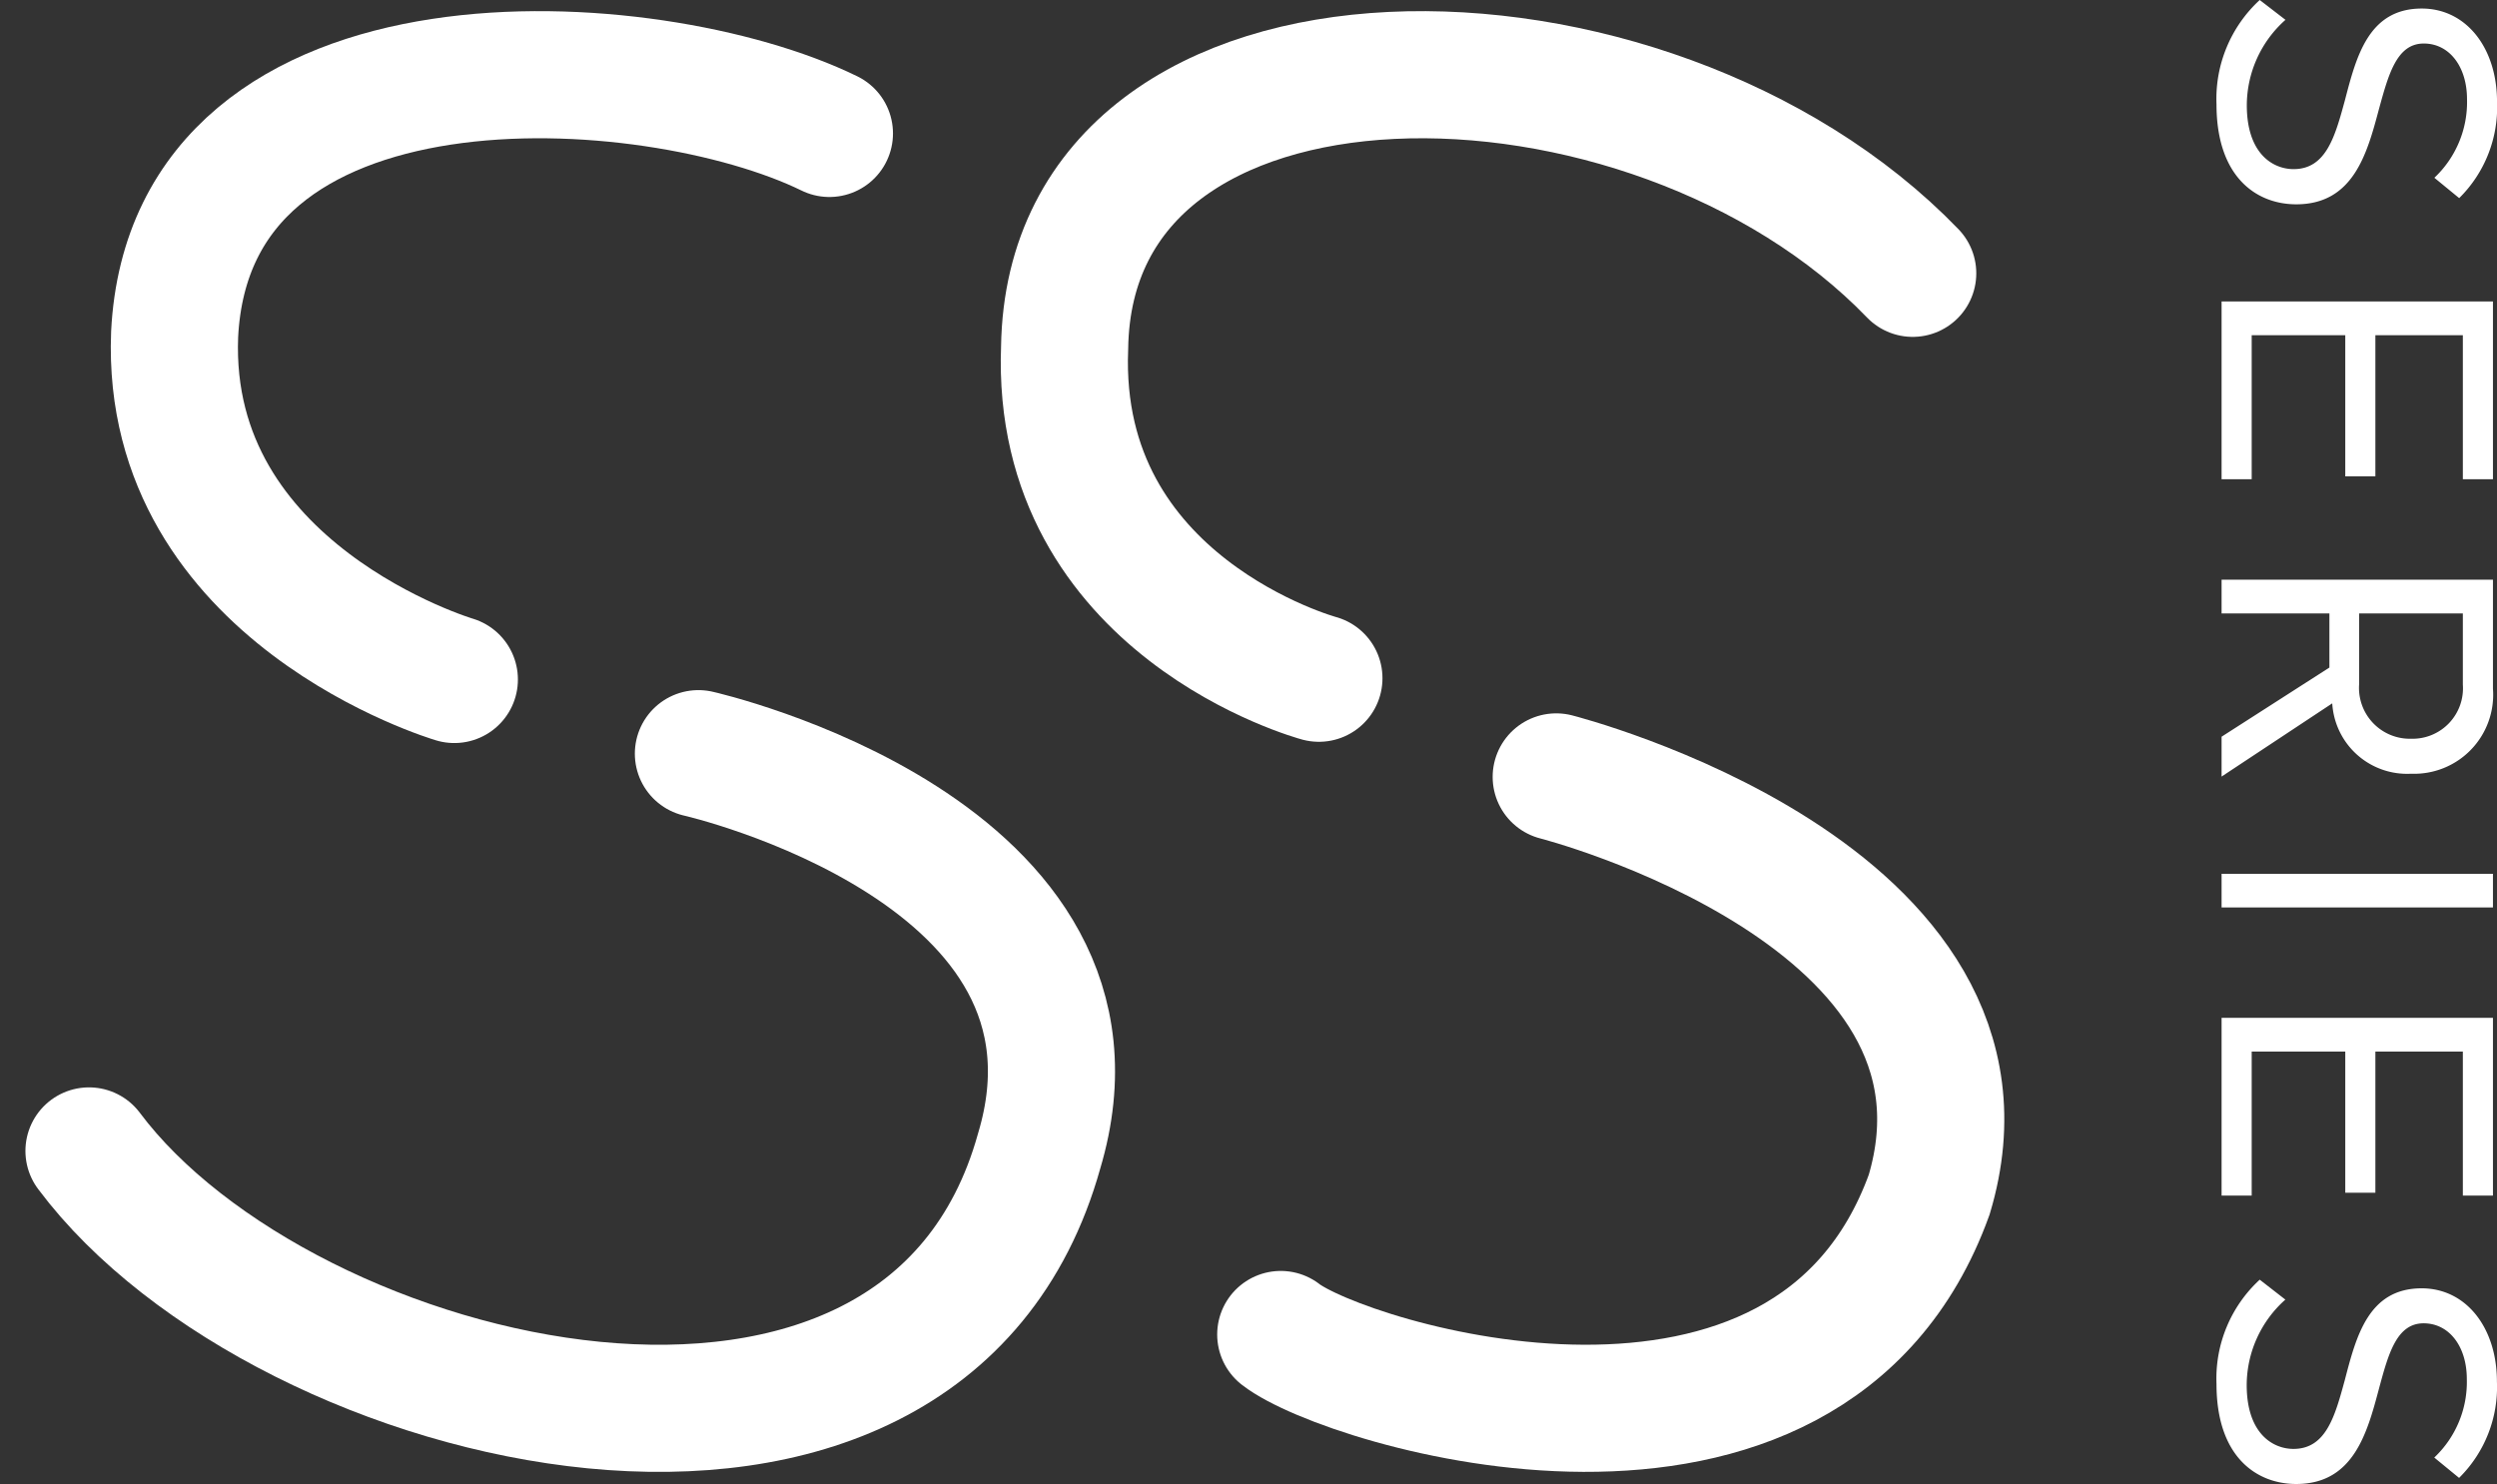 <svg xmlns="http://www.w3.org/2000/svg" width="98.197" height="58.368" viewBox="0 0 98.197 58.368">
  <rect x="0" y="0" width="98.197" height="58.368" fill="#333333" stroke="none"/>
  <g id="SSseries" transform="translate(3.5 -0.608)">
    <g id="Group_707" data-name="Group 707" transform="translate(38.355 3.546)">
      <path id="Path_381" data-name="Path 381" d="M-711.024,1311.354c-10.383-10.76-33.145-10.972-33.352,2.926-.4,10.2,10,13,10,13" transform="translate(744.388 -1303.542)" fill="none" stroke="#fff" stroke-linecap="round" stroke-width="5"/>
      <path id="Path_382" data-name="Path 382" d="M-735.467,1346.451c2.5,1.95,20.75,7.625,25.5-5.5,3.53-11.8-14.667-16.431-14.667-16.431" transform="translate(743.979 -1296.901)" fill="none" stroke="#fff" stroke-linecap="round" stroke-width="5"/>
    </g>
    <g id="Group_730" data-name="Group 730" transform="translate(0 3.546)">
      <path id="Path_381-2" data-name="Path 381" d="M-718.626,1306.371c-7-3.425-25.125-4.625-25.75,7.909-.4,10.2,11,13.568,11,13.568" transform="translate(747.743 -1304.061)" fill="none" stroke="#fff" stroke-linecap="round" stroke-width="5"/>
      <path id="Path_382-2" data-name="Path 382" d="M-747.333,1340.952c7.684,10.269,32.8,16.387,37.366,0,3.53-11.8-13.4-15.625-13.4-15.625" transform="translate(747.333 -1298.622)" fill="none" stroke="#fff" stroke-linecap="round" stroke-width="5"/>
    </g>
    <path id="Path_417" data-name="Path 417" d="M.608,13.5a5.285,5.285,0,0,0,4.1,1.7c2.88,0,3.936-1.584,3.936-3.136,0-2.24-1.984-2.784-3.728-3.248C3.552,8.44,2.32,8.12,2.32,7.048c0-1.008.912-1.7,2.192-1.7A4.084,4.084,0,0,1,7.6,6.632l.8-.976A5.018,5.018,0,0,0,4.608,4.168c-2.1,0-3.664,1.2-3.664,2.96,0,2.1,1.9,2.576,3.616,3.024,1.408.384,2.7.736,2.7,2.016,0,.816-.608,1.84-2.512,1.84a4.511,4.511,0,0,1-3.36-1.52ZM12.464,15h6.992V13.816H13.792v-3.68h5.552V8.952H13.792V5.512h5.664V4.328H12.464Zm17.12,0h1.568l-2.88-4.352a2.949,2.949,0,0,0,2.768-3.1A3.108,3.108,0,0,0,27.7,4.328H23.408V15h1.328V10.76h2.128Zm.08-7.456a2,2,0,0,1-2.128,2.048h-2.8V5.512h2.8A1.984,1.984,0,0,1,29.664,7.544ZM34.976,15H36.3V4.328H34.976Zm5.664,0h6.992V13.816H41.968v-3.68H47.52V8.952H41.968V5.512h5.664V4.328H40.64Zm10.3-1.5a5.285,5.285,0,0,0,4.1,1.7c2.88,0,3.936-1.584,3.936-3.136,0-2.24-1.984-2.784-3.728-3.248-1.36-.368-2.592-.688-2.592-1.76,0-1.008.912-1.7,2.192-1.7a4.084,4.084,0,0,1,3.088,1.28l.8-.976a5.018,5.018,0,0,0-3.792-1.488c-2.1,0-3.664,1.2-3.664,2.96,0,2.1,1.9,2.576,3.616,3.024,1.408.384,2.7.736,2.7,2.016,0,.816-.608,1.84-2.512,1.84a4.511,4.511,0,0,1-3.36-1.52Z" transform="translate(98.866) rotate(90)" fill="#fff"/>
  </g>
</svg>
